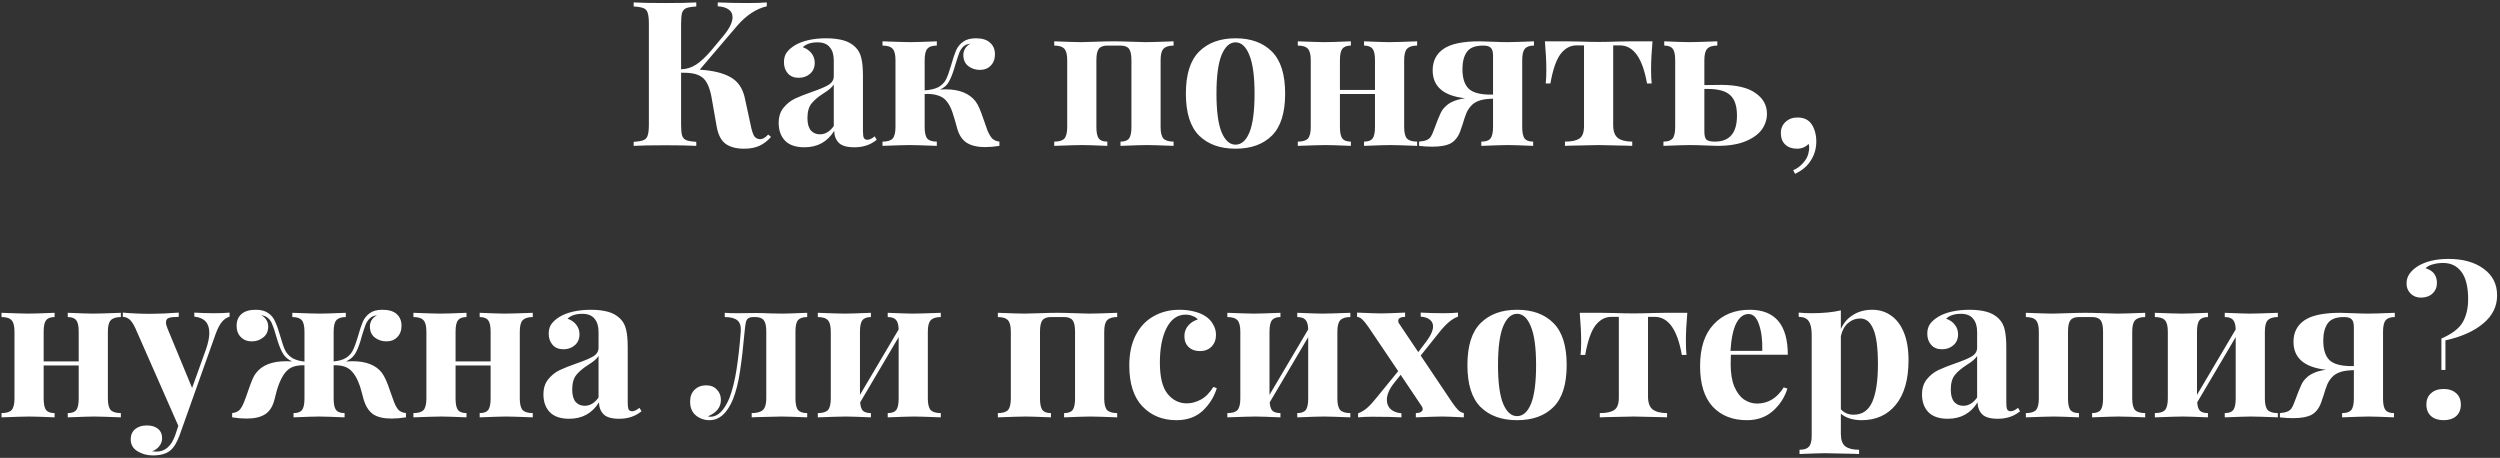 <?xml version="1.0" encoding="UTF-8"?> <svg xmlns="http://www.w3.org/2000/svg" width="617" height="113" viewBox="0 0 617 113" fill="none"><rect x="0" y="0" width="617" height="113" fill="#333333" stroke="none"/> <path d="M190.291 33.8C189.391 34.8 188.425 35.533 187.391 36C186.358 36.467 185.108 36.7 183.641 36.7C181.708 36.7 180.191 36.3 179.091 35.5C177.991 34.7 177.258 33.3 176.891 31.3L175.541 23.65C175.241 22.217 174.858 21.117 174.391 20.35C173.958 19.55 173.291 18.95 172.391 18.55C171.525 18.15 170.308 17.95 168.741 17.95H168.091V30.7C168.091 31.967 168.175 32.883 168.341 33.45C168.541 34.017 168.891 34.4 169.391 34.6C169.891 34.8 170.708 34.933 171.841 35V36C170.041 35.9 167.525 35.85 164.291 35.85C160.725 35.85 158.091 35.9 156.391 36V35C157.491 34.933 158.291 34.8 158.791 34.6C159.325 34.4 159.675 34.017 159.841 33.45C160.041 32.883 160.141 31.967 160.141 30.7V5.9C160.141 4.633 160.041 3.717 159.841 3.15C159.675 2.583 159.325 2.2 158.791 2C158.291 1.8 157.491 1.667 156.391 1.6V0.6C158.091 0.7 160.725 0.75 164.291 0.75C167.525 0.75 170.041 0.7 171.841 0.6V1.6C170.708 1.667 169.891 1.8 169.391 2C168.891 2.2 168.541 2.583 168.341 3.15C168.175 3.717 168.091 4.633 168.091 5.9V17.1C169.425 17.067 170.658 16.683 171.791 15.95C172.925 15.217 174.175 14.05 175.541 12.45L178.491 8.9C180.025 7.067 180.791 5.517 180.791 4.25C180.791 3.417 180.475 2.783 179.841 2.35C179.208 1.883 178.308 1.617 177.141 1.55V0.6C179.608 0.7 182.058 0.75 184.491 0.75C186.458 0.75 188.041 0.7 189.241 0.6V1.55C186.641 2.15 184.208 3.75 181.941 6.35L172.691 17.2C175.958 17.4 178.491 18.017 180.291 19.05C182.091 20.05 183.258 21.717 183.791 24.05L185.241 30.75C185.508 32.117 185.808 33.067 186.141 33.6C186.508 34.1 187.008 34.35 187.641 34.35C188.008 34.317 188.325 34.217 188.591 34.05C188.891 33.883 189.225 33.6 189.591 33.2L190.291 33.8ZM198.527 36.35C196.393 36.35 194.793 35.8 193.727 34.7C192.693 33.6 192.177 32.15 192.177 30.35C192.177 28.85 192.56 27.617 193.327 26.65C194.127 25.65 195.077 24.883 196.177 24.35C197.31 23.817 198.743 23.25 200.477 22.65C202.31 22.017 203.643 21.45 204.477 20.95C205.343 20.417 205.777 19.7 205.777 18.8V14.9C205.777 13.5 205.443 12.417 204.777 11.65C204.143 10.85 203.143 10.45 201.777 10.45C200.177 10.45 198.96 10.85 198.127 11.65C199.06 11.983 199.777 12.483 200.277 13.15C200.81 13.817 201.077 14.6 201.077 15.5C201.077 16.633 200.693 17.533 199.927 18.2C199.16 18.867 198.227 19.2 197.127 19.2C195.96 19.2 195.06 18.833 194.427 18.1C193.793 17.367 193.477 16.45 193.477 15.35C193.477 14.417 193.693 13.633 194.127 13C194.593 12.333 195.293 11.717 196.227 11.15C197.127 10.617 198.227 10.2 199.527 9.9C200.86 9.6 202.31 9.45 203.877 9.45C205.51 9.45 206.927 9.617 208.127 9.95C209.327 10.283 210.327 10.85 211.127 11.65C211.86 12.383 212.343 13.283 212.577 14.35C212.843 15.417 212.977 16.867 212.977 18.7V32.3C212.977 33.1 213.043 33.667 213.177 34C213.343 34.333 213.643 34.5 214.077 34.5C214.577 34.5 215.177 34.217 215.877 33.65L216.377 34.5C214.877 35.733 213.043 36.35 210.877 36.35C209.043 36.35 207.76 35.983 207.027 35.25C206.293 34.517 205.91 33.533 205.877 32.3C204.21 35 201.76 36.35 198.527 36.35ZM202.377 33.15C203.677 33.15 204.81 32.467 205.777 31.1V20.85C205.377 21.517 204.527 22.25 203.227 23.05C201.927 23.883 200.943 24.717 200.277 25.55C199.61 26.383 199.277 27.583 199.277 29.15C199.277 30.517 199.56 31.533 200.127 32.2C200.693 32.833 201.443 33.15 202.377 33.15ZM243.705 32.2C244.105 33.133 244.505 33.8 244.905 34.2C245.305 34.6 245.889 34.85 246.655 34.95V36C245.422 36.2 244.239 36.3 243.105 36.3C241.139 36.3 239.589 35.917 238.455 35.15C237.355 34.383 236.589 33.133 236.155 31.4C235.789 30.033 235.422 28.8 235.055 27.7C234.689 26.6 234.205 25.683 233.605 24.95C233.072 24.283 232.355 23.817 231.455 23.55C230.589 23.25 229.505 23.133 228.205 23.2V31.35C228.205 32.717 228.422 33.667 228.855 34.2C229.289 34.7 230.072 34.95 231.205 34.95V36C227.739 35.867 225.505 35.8 224.505 35.8C223.505 35.8 221.272 35.867 217.805 36V34.95C219.005 34.95 219.839 34.7 220.305 34.2C220.772 33.667 221.005 32.717 221.005 31.35V14.85C221.005 13.483 220.772 12.55 220.305 12.05C219.839 11.517 219.005 11.25 217.805 11.25V10.2C221.405 10.333 223.705 10.4 224.705 10.4C225.839 10.4 228.005 10.333 231.205 10.2V11.25C230.072 11.25 229.289 11.517 228.855 12.05C228.422 12.55 228.205 13.483 228.205 14.85V22.3C229.672 22.2 230.805 21.933 231.605 21.5C232.439 21.033 233.055 20.417 233.455 19.65C233.855 18.85 234.272 17.7 234.705 16.2C235.172 14.567 235.589 13.317 235.955 12.45C236.355 11.55 236.939 10.833 237.705 10.3C238.472 9.733 239.522 9.45 240.855 9.45C242.422 9.45 243.589 9.817 244.355 10.55C245.155 11.25 245.555 12.2 245.555 13.4C245.555 14.567 245.205 15.5 244.505 16.2C243.839 16.9 242.939 17.25 241.805 17.25C240.739 17.25 239.789 16.933 238.955 16.3C238.155 15.667 237.755 14.75 237.755 13.55C237.755 13.017 237.889 12.517 238.155 12.05C238.422 11.55 238.855 11.133 239.455 10.8C238.722 10.867 238.155 11.1 237.755 11.5C237.355 11.867 237.022 12.367 236.755 13C236.522 13.6 236.205 14.567 235.805 15.9L235.455 17.05C235.022 18.45 234.572 19.533 234.105 20.3C233.672 21.067 232.972 21.667 232.005 22.1C232.305 22.067 232.755 22.05 233.355 22.05C236.755 22.05 239.222 23.033 240.755 25C241.122 25.5 241.439 26.067 241.705 26.7C241.972 27.3 242.305 28.183 242.705 29.35C243.172 30.75 243.505 31.7 243.705 32.2ZM289.638 11.25C288.472 11.25 287.638 11.517 287.138 12.05C286.672 12.55 286.438 13.483 286.438 14.85V31.35C286.438 32.717 286.672 33.667 287.138 34.2C287.638 34.7 288.472 34.95 289.638 34.95V36C286.305 35.867 284.105 35.8 283.038 35.8C282.038 35.8 279.872 35.867 276.538 36V34.95C277.538 34.95 278.238 34.7 278.638 34.2C279.038 33.667 279.238 32.717 279.238 31.35V14.85C279.238 13.483 279.038 12.55 278.638 12.05C278.238 11.517 277.538 11.25 276.538 11.25H273.288C272.288 11.25 271.588 11.517 271.188 12.05C270.788 12.55 270.588 13.483 270.588 14.85V31.35C270.588 32.717 270.788 33.667 271.188 34.2C271.588 34.7 272.288 34.95 273.288 34.95V36C270.222 35.867 268.155 35.8 267.088 35.8C266.088 35.8 263.788 35.867 260.188 36V34.95C261.388 34.95 262.222 34.7 262.688 34.2C263.155 33.667 263.388 32.717 263.388 31.35V14.85C263.388 13.483 263.155 12.55 262.688 12.05C262.222 11.517 261.388 11.25 260.188 11.25V10.2C263.655 10.333 265.855 10.4 266.788 10.4C267.588 10.4 268.788 10.367 270.388 10.3C272.255 10.233 273.755 10.2 274.888 10.2C276.055 10.2 277.505 10.233 279.238 10.3C280.772 10.367 281.938 10.4 282.738 10.4C283.872 10.4 286.172 10.333 289.638 10.2V11.25ZM304.924 9.45C308.758 9.45 311.758 10.55 313.924 12.75C316.091 14.917 317.174 18.367 317.174 23.1C317.174 27.833 316.091 31.283 313.924 33.45C311.758 35.617 308.758 36.7 304.924 36.7C301.124 36.7 298.124 35.617 295.924 33.45C293.758 31.283 292.674 27.833 292.674 23.1C292.674 18.367 293.758 14.917 295.924 12.75C298.124 10.55 301.124 9.45 304.924 9.45ZM304.924 10.45C303.491 10.45 302.341 11.5 301.474 13.6C300.641 15.667 300.224 18.833 300.224 23.1C300.224 27.367 300.641 30.533 301.474 32.6C302.341 34.667 303.491 35.7 304.924 35.7C306.391 35.7 307.541 34.683 308.374 32.65C309.208 30.583 309.624 27.4 309.624 23.1C309.624 18.8 309.191 15.617 308.324 13.55C307.491 11.483 306.358 10.45 304.924 10.45ZM349.746 11.25C348.579 11.25 347.746 11.517 347.246 12.05C346.779 12.55 346.546 13.483 346.546 14.85V31.35C346.546 32.717 346.779 33.667 347.246 34.2C347.746 34.7 348.579 34.95 349.746 34.95V36C346.412 35.867 344.212 35.8 343.146 35.8C342.146 35.8 339.979 35.867 336.646 36V34.95C337.646 34.95 338.346 34.7 338.746 34.2C339.146 33.667 339.346 32.717 339.346 31.35V23.2H330.696V31.35C330.696 32.717 330.896 33.667 331.296 34.2C331.696 34.7 332.396 34.95 333.396 34.95V36C330.329 35.867 328.262 35.8 327.196 35.8C326.196 35.8 323.896 35.867 320.296 36V34.95C321.496 34.95 322.329 34.7 322.796 34.2C323.262 33.667 323.496 32.717 323.496 31.35V14.85C323.496 13.483 323.262 12.55 322.796 12.05C322.329 11.517 321.496 11.25 320.296 11.25V10.2C323.762 10.333 325.962 10.4 326.896 10.4C328.029 10.4 330.196 10.333 333.396 10.2V11.25C332.396 11.25 331.696 11.517 331.296 12.05C330.896 12.55 330.696 13.483 330.696 14.85V22.2H339.346V14.85C339.346 13.483 339.146 12.55 338.746 12.05C338.346 11.517 337.646 11.25 336.646 11.25V10.2C339.846 10.333 341.912 10.4 342.846 10.4C343.979 10.4 346.279 10.333 349.746 10.2V11.25ZM378.582 11.25C377.515 11.25 376.765 11.517 376.332 12.05C375.898 12.55 375.682 13.483 375.682 14.85V31.35C375.682 32.717 375.882 33.667 376.282 34.2C376.682 34.7 377.382 34.95 378.382 34.95V36C375.315 35.867 373.248 35.8 372.182 35.8C371.248 35.8 369.048 35.867 365.582 36V34.95C366.682 34.95 367.432 34.7 367.832 34.2C368.265 33.667 368.482 32.717 368.482 31.35V24.35C368.082 24.35 367.782 24.367 367.582 24.4C365.582 24.5 364.115 25.033 363.182 26C362.682 26.5 362.265 27.117 361.932 27.85C361.632 28.583 361.315 29.517 360.982 30.65L360.382 32.4C359.882 33.767 359.115 34.75 358.082 35.35C357.048 35.917 355.515 36.2 353.482 36.2C352.382 36.2 351.298 36.133 350.232 36V34.95C351.065 34.883 351.698 34.75 352.132 34.55C352.565 34.35 352.882 34.1 353.082 33.8C353.315 33.467 353.565 32.933 353.832 32.2C354.598 30.133 355.148 28.75 355.482 28.05C355.815 27.317 356.232 26.733 356.732 26.3C357.165 25.833 357.748 25.433 358.482 25.1C359.215 24.733 360.248 24.45 361.582 24.25C356.248 23.65 353.582 21.35 353.582 17.35C353.582 15.05 354.482 13.283 356.282 12.05C358.082 10.817 361.032 10.2 365.132 10.2C365.865 10.2 366.932 10.233 368.332 10.3C369.865 10.367 371.115 10.4 372.082 10.4C373.082 10.4 375.248 10.333 378.582 10.2V11.25ZM368.482 23.35V13.8C368.482 12.8 368.298 12.133 367.932 11.8C367.598 11.433 366.965 11.25 366.032 11.25C364.098 11.25 362.765 11.767 362.032 12.8C361.298 13.833 360.932 15.25 360.932 17.05C360.932 19.25 361.432 20.85 362.432 21.85C363.432 22.817 365.148 23.317 367.582 23.35H368.482ZM407.834 10.2C407.601 12.8 407.484 15.133 407.484 17.2C407.484 18.6 407.534 19.733 407.634 20.6H406.484C405.384 14.333 403.151 11.2 399.784 11.2H398.134V30.85C398.134 32.383 398.518 33.45 399.284 34.05C400.084 34.65 401.268 34.95 402.834 34.95V36L401.434 35.95C397.834 35.85 395.551 35.8 394.584 35.8C393.618 35.8 391.284 35.85 387.584 35.95L386.234 36V34.95C387.868 34.95 389.051 34.7 389.784 34.2C390.551 33.7 390.934 32.683 390.934 31.15V11.2H389.084C387.551 11.2 386.234 11.917 385.134 13.35C384.068 14.783 383.234 17.2 382.634 20.6H381.484C381.584 19.8 381.634 18.667 381.634 17.2C381.634 15.2 381.518 12.867 381.284 10.2H386.584L389.634 10.25C391.634 10.317 393.251 10.35 394.484 10.35C395.718 10.35 397.368 10.317 399.434 10.25L402.534 10.2H407.834ZM424.685 20.95C428.518 20.95 431.368 21.617 433.235 22.95C435.135 24.25 436.085 25.967 436.085 28.1C436.085 29.467 435.668 30.75 434.835 31.95C434.001 33.117 432.668 34.083 430.835 34.85C429.001 35.617 426.668 36 423.835 36C423.235 36 422.268 35.967 420.935 35.9C419.335 35.833 418.035 35.8 417.035 35.8C416.035 35.8 413.868 35.867 410.535 36V34.95C411.601 34.95 412.351 34.7 412.785 34.2C413.218 33.667 413.435 32.717 413.435 31.35V14.85C413.435 13.483 413.235 12.55 412.835 12.05C412.435 11.517 411.735 11.25 410.735 11.25V10.2C413.801 10.333 415.868 10.4 416.935 10.4C417.935 10.4 420.235 10.333 423.835 10.2V11.25C422.635 11.25 421.801 11.517 421.335 12.05C420.868 12.55 420.635 13.483 420.635 14.85V21L424.685 20.95ZM423.235 34.95C426.868 34.95 428.685 32.817 428.685 28.55C428.685 26.183 428.135 24.5 427.035 23.5C425.935 22.467 424.085 21.95 421.485 21.95H420.635V32.4C420.635 33.433 420.801 34.117 421.135 34.45C421.501 34.783 422.201 34.95 423.235 34.95ZM443.614 29C445.248 29 446.431 29.583 447.164 30.75C447.498 31.25 447.764 31.867 447.964 32.6C448.164 33.333 448.264 34.1 448.264 34.9C448.264 36.633 447.814 38.2 446.914 39.6C446.048 41 444.748 42.1 443.014 42.9L442.564 42C443.531 41.6 444.364 40.983 445.064 40.15C445.798 39.317 446.231 38.467 446.364 37.6C446.464 37.2 446.514 36.817 446.514 36.45C446.514 36.117 446.464 35.8 446.364 35.5C445.631 36.3 444.664 36.7 443.464 36.7C442.298 36.7 441.348 36.367 440.614 35.7C439.881 35 439.514 34.05 439.514 32.85C439.514 31.717 439.898 30.8 440.664 30.1C441.431 29.367 442.414 29 443.614 29ZM29.824 78.25C28.657 78.25 27.824 78.517 27.324 79.05C26.857 79.55 26.624 80.483 26.624 81.85V98.35C26.624 99.717 26.857 100.667 27.324 101.2C27.824 101.7 28.657 101.95 29.824 101.95V103C26.491 102.867 24.291 102.8 23.224 102.8C22.224 102.8 20.057 102.867 16.724 103V101.95C17.724 101.95 18.424 101.7 18.824 101.2C19.224 100.667 19.424 99.717 19.424 98.35V90.2H10.774V98.35C10.774 99.717 10.974 100.667 11.374 101.2C11.774 101.7 12.474 101.95 13.474 101.95V103C10.407 102.867 8.34 102.8 7.274 102.8C6.274 102.8 3.974 102.867 0.374 103V101.95C1.574 101.95 2.407 101.7 2.874 101.2C3.341 100.667 3.574 99.717 3.574 98.35V81.85C3.574 80.483 3.341 79.55 2.874 79.05C2.407 78.517 1.574 78.25 0.374 78.25V77.2C3.84 77.333 6.04 77.4 6.974 77.4C8.107 77.4 10.274 77.333 13.474 77.2V78.25C12.474 78.25 11.774 78.517 11.374 79.05C10.974 79.55 10.774 80.483 10.774 81.85V89.2H19.424V81.85C19.424 80.483 19.224 79.55 18.824 79.05C18.424 78.517 17.724 78.25 16.724 78.25V77.2C19.924 77.333 21.991 77.4 22.924 77.4C24.057 77.4 26.357 77.333 29.824 77.2V78.25ZM52.81 77.3C54.476 77.3 55.76 77.25 56.66 77.15V78.15C55.96 78.35 55.326 78.783 54.76 79.45C54.226 80.083 53.71 81.083 53.21 82.45L44.26 107.6C43.593 109.333 42.86 110.517 42.06 111.15C41.093 111.983 39.643 112.4 37.71 112.4C36.31 112.4 35.043 112.05 33.91 111.35C32.81 110.683 32.26 109.7 32.26 108.4C32.26 107.367 32.626 106.533 33.36 105.9C34.093 105.3 35.06 105 36.26 105C37.393 105 38.293 105.267 38.96 105.8C39.66 106.367 40.01 107.15 40.01 108.15C40.01 108.85 39.793 109.483 39.36 110.05C38.926 110.65 38.31 111.1 37.51 111.4C37.743 111.433 38.126 111.45 38.66 111.45C40.726 111.45 42.243 110.133 43.21 107.5L44.01 105.1L33.41 81C32.876 79.867 32.36 79.117 31.86 78.75C31.36 78.383 30.843 78.2 30.31 78.2V77.15C32.51 77.35 34.793 77.45 37.16 77.45C39.126 77.45 41.443 77.35 44.11 77.15V78.2C43.043 78.2 42.243 78.283 41.71 78.45C41.21 78.583 40.96 78.967 40.96 79.6C40.96 79.967 41.076 80.433 41.31 81L47.41 95.75L50.86 86.15C51.393 84.583 51.66 83.25 51.66 82.15C51.66 79.717 50.426 78.383 47.96 78.15V77.15C49.526 77.25 51.143 77.3 52.81 77.3ZM97.243 99.2C97.61 100.133 97.993 100.8 98.393 101.2C98.793 101.6 99.393 101.85 100.193 101.95V103C98.927 103.2 97.727 103.3 96.593 103.3C94.627 103.3 93.11 102.933 92.043 102.2C90.977 101.433 90.193 100.167 89.693 98.4C89.627 98.167 89.477 97.6 89.243 96.7C89.01 95.767 88.71 94.883 88.343 94.05C87.977 93.217 87.56 92.517 87.093 91.95C86.527 91.25 85.86 90.767 85.093 90.5C84.36 90.233 83.443 90.117 82.343 90.15V98.35C82.343 99.717 82.543 100.667 82.943 101.2C83.343 101.7 84.043 101.95 85.043 101.95V103C81.843 102.867 79.727 102.8 78.693 102.8C77.727 102.8 75.643 102.867 72.443 103V101.95C73.443 101.95 74.143 101.7 74.543 101.2C74.943 100.667 75.143 99.717 75.143 98.35V90.15C74.11 90.117 73.193 90.233 72.393 90.5C71.627 90.767 70.96 91.25 70.393 91.95C69.327 93.283 68.46 95.433 67.793 98.4C67.393 100.167 66.627 101.433 65.493 102.2C64.393 102.933 62.86 103.3 60.893 103.3C59.76 103.3 58.56 103.2 57.293 103V101.95C58.093 101.85 58.693 101.6 59.093 101.2C59.493 100.8 59.877 100.133 60.243 99.2C60.577 98.367 60.927 97.4 61.293 96.3C61.66 95.233 61.977 94.383 62.243 93.75C62.51 93.083 62.843 92.5 63.243 92C64.71 90.1 67.177 89.15 70.643 89.15C71.31 89.15 71.793 89.167 72.093 89.2C71.127 88.767 70.393 88.15 69.893 87.35C69.393 86.55 68.927 85.45 68.493 84.05L68.143 82.9C67.777 81.6 67.46 80.65 67.193 80.05C66.96 79.417 66.627 78.917 66.193 78.55C65.793 78.15 65.227 77.9 64.493 77.8C65.093 78.133 65.527 78.55 65.793 79.05C66.06 79.517 66.193 80.017 66.193 80.55C66.193 81.75 65.777 82.667 64.943 83.3C64.143 83.933 63.21 84.25 62.143 84.25C61.043 84.25 60.143 83.9 59.443 83.2C58.743 82.5 58.393 81.567 58.393 80.4C58.393 79.2 58.777 78.25 59.543 77.55C60.343 76.817 61.543 76.45 63.143 76.45C64.443 76.45 65.477 76.733 66.243 77.3C67.01 77.833 67.577 78.55 67.943 79.45C68.343 80.317 68.777 81.567 69.243 83.2C69.643 84.633 70.027 85.733 70.393 86.5C70.793 87.233 71.343 87.833 72.043 88.3C72.777 88.767 73.81 89.083 75.143 89.25V81.85C75.143 80.483 74.927 79.55 74.493 79.05C74.06 78.517 73.277 78.25 72.143 78.25V77.2C75.61 77.333 77.86 77.4 78.893 77.4C79.993 77.4 82.143 77.333 85.343 77.2V78.25C84.243 78.25 83.46 78.517 82.993 79.05C82.56 79.55 82.343 80.483 82.343 81.85V89.2C83.643 89.067 84.643 88.783 85.343 88.35C86.077 87.917 86.643 87.317 87.043 86.55C87.443 85.783 87.86 84.667 88.293 83.2C88.76 81.533 89.177 80.267 89.543 79.4C89.943 78.533 90.51 77.833 91.243 77.3C92.01 76.733 93.043 76.45 94.343 76.45C95.977 76.45 97.177 76.817 97.943 77.55C98.71 78.25 99.093 79.2 99.093 80.4C99.093 81.567 98.743 82.5 98.043 83.2C97.377 83.9 96.477 84.25 95.343 84.25C94.277 84.25 93.327 83.933 92.493 83.3C91.693 82.667 91.293 81.75 91.293 80.55C91.293 80.017 91.427 79.517 91.693 79.05C91.993 78.55 92.443 78.133 93.043 77.8C92.31 77.9 91.727 78.15 91.293 78.55C90.86 78.95 90.51 79.467 90.243 80.1C90.01 80.7 89.693 81.65 89.293 82.95L88.993 84.05C88.56 85.483 88.093 86.6 87.593 87.4C87.093 88.167 86.36 88.767 85.393 89.2C85.76 89.167 86.293 89.15 86.993 89.15C90.36 89.15 92.777 90.1 94.243 92C94.91 92.9 95.577 94.367 96.243 96.4C96.71 97.767 97.043 98.7 97.243 99.2ZM131.484 78.25C130.317 78.25 129.484 78.517 128.984 79.05C128.517 79.55 128.284 80.483 128.284 81.85V98.35C128.284 99.717 128.517 100.667 128.984 101.2C129.484 101.7 130.317 101.95 131.484 101.95V103C128.151 102.867 125.951 102.8 124.884 102.8C123.884 102.8 121.717 102.867 118.384 103V101.95C119.384 101.95 120.084 101.7 120.484 101.2C120.884 100.667 121.084 99.717 121.084 98.35V90.2H112.434V98.35C112.434 99.717 112.634 100.667 113.034 101.2C113.434 101.7 114.134 101.95 115.134 101.95V103C112.067 102.867 110.001 102.8 108.934 102.8C107.934 102.8 105.634 102.867 102.034 103V101.95C103.234 101.95 104.067 101.7 104.534 101.2C105.001 100.667 105.234 99.717 105.234 98.35V81.85C105.234 80.483 105.001 79.55 104.534 79.05C104.067 78.517 103.234 78.25 102.034 78.25V77.2C105.501 77.333 107.701 77.4 108.634 77.4C109.767 77.4 111.934 77.333 115.134 77.2V78.25C114.134 78.25 113.434 78.517 113.034 79.05C112.634 79.55 112.434 80.483 112.434 81.85V89.2H121.084V81.85C121.084 80.483 120.884 79.55 120.484 79.05C120.084 78.517 119.384 78.25 118.384 78.25V77.2C121.584 77.333 123.651 77.4 124.584 77.4C125.717 77.4 128.017 77.333 131.484 77.2V78.25ZM140.47 103.35C138.337 103.35 136.737 102.8 135.67 101.7C134.637 100.6 134.12 99.15 134.12 97.35C134.12 95.85 134.503 94.617 135.27 93.65C136.07 92.65 137.02 91.883 138.12 91.35C139.253 90.817 140.687 90.25 142.42 89.65C144.253 89.017 145.587 88.45 146.42 87.95C147.287 87.417 147.72 86.7 147.72 85.8V81.9C147.72 80.5 147.387 79.417 146.72 78.65C146.087 77.85 145.087 77.45 143.72 77.45C142.12 77.45 140.903 77.85 140.07 78.65C141.003 78.983 141.72 79.483 142.22 80.15C142.753 80.817 143.02 81.6 143.02 82.5C143.02 83.633 142.637 84.533 141.87 85.2C141.103 85.867 140.17 86.2 139.07 86.2C137.903 86.2 137.003 85.833 136.37 85.1C135.737 84.367 135.42 83.45 135.42 82.35C135.42 81.417 135.637 80.633 136.07 80C136.537 79.333 137.237 78.717 138.17 78.15C139.07 77.617 140.17 77.2 141.47 76.9C142.803 76.6 144.253 76.45 145.82 76.45C147.453 76.45 148.87 76.617 150.07 76.95C151.27 77.283 152.27 77.85 153.07 78.65C153.803 79.383 154.287 80.283 154.52 81.35C154.787 82.417 154.92 83.867 154.92 85.7V99.3C154.92 100.1 154.987 100.667 155.12 101C155.287 101.333 155.587 101.5 156.02 101.5C156.52 101.5 157.12 101.217 157.82 100.65L158.32 101.5C156.82 102.733 154.987 103.35 152.82 103.35C150.987 103.35 149.703 102.983 148.97 102.25C148.237 101.517 147.853 100.533 147.82 99.3C146.153 102 143.703 103.35 140.47 103.35ZM144.32 100.15C145.62 100.15 146.753 99.467 147.72 98.1V87.85C147.32 88.517 146.47 89.25 145.17 90.05C143.87 90.883 142.887 91.717 142.22 92.55C141.553 93.383 141.22 94.583 141.22 96.15C141.22 97.517 141.503 98.533 142.07 99.2C142.637 99.833 143.387 100.15 144.32 100.15ZM199.219 78.25C198.119 78.25 197.352 78.517 196.919 79.05C196.519 79.55 196.319 80.483 196.319 81.85V98.35C196.319 99.717 196.535 100.667 196.969 101.2C197.402 101.7 198.152 101.95 199.219 101.95V103C196.019 102.867 193.885 102.8 192.819 102.8C191.952 102.8 189.869 102.85 186.569 102.95C186.302 102.983 185.952 103 185.519 103V101.95C186.785 101.95 187.702 101.7 188.269 101.2C188.835 100.667 189.119 99.717 189.119 98.35V81.85C189.119 80.483 188.919 79.55 188.519 79.05C188.119 78.517 187.419 78.25 186.419 78.25H185.969C185.369 78.25 184.919 78.367 184.619 78.6C184.352 78.8 184.169 79.133 184.069 79.6C183.969 80.067 183.869 80.817 183.769 81.85C183.402 85.883 183.019 89.167 182.619 91.7C182.252 94.233 181.685 96.5 180.919 98.5C179.485 101.967 177.552 103.7 175.119 103.7C173.852 103.7 172.735 103.317 171.769 102.55C170.802 101.75 170.319 100.617 170.319 99.15C170.319 97.883 170.685 96.9 171.419 96.2C172.152 95.467 173.102 95.1 174.269 95.1C175.402 95.1 176.285 95.45 176.919 96.15C177.585 96.817 177.919 97.667 177.919 98.7C177.919 100.5 176.852 101.85 174.719 102.75C174.919 102.817 175.135 102.85 175.369 102.85C177.169 102.85 178.719 101.317 180.019 98.25C180.752 96.317 181.335 93.983 181.769 91.25C182.202 88.483 182.552 85.35 182.819 81.85C182.919 80.517 182.635 79.583 181.969 79.05C181.335 78.517 180.302 78.25 178.869 78.25V77.2C179.602 77.267 180.652 77.3 182.019 77.3L186.669 77.25C187.635 77.25 188.819 77.283 190.219 77.35L193.069 77.4C193.969 77.4 196.019 77.333 199.219 77.2V78.25ZM232.189 78.25C231.022 78.25 230.189 78.517 229.689 79.05C229.222 79.55 228.989 80.483 228.989 81.85V98.35C228.989 99.717 229.222 100.667 229.689 101.2C230.189 101.7 231.022 101.95 232.189 101.95V103C228.855 102.867 226.655 102.8 225.589 102.8C224.589 102.8 222.422 102.867 219.089 103V101.95C220.089 101.95 220.789 101.7 221.189 101.2C221.589 100.667 221.789 99.717 221.789 98.35V83.2L212.289 99.3C212.355 100.3 212.589 101 212.989 101.4C213.422 101.767 214.072 101.95 214.939 101.95V103C211.872 102.867 209.805 102.8 208.739 102.8C207.739 102.8 205.439 102.867 201.839 103V101.95C203.039 101.95 203.872 101.7 204.339 101.2C204.805 100.667 205.039 99.717 205.039 98.35V81.85C205.039 80.483 204.805 79.55 204.339 79.05C203.872 78.517 203.039 78.25 201.839 78.25V77.2C205.305 77.333 207.505 77.4 208.439 77.4C209.572 77.4 211.739 77.333 214.939 77.2V78.25C213.939 78.25 213.239 78.517 212.839 79.05C212.439 79.55 212.239 80.483 212.239 81.85V97.45L221.789 81.3C221.755 80.133 221.522 79.333 221.089 78.9C220.689 78.467 220.022 78.25 219.089 78.25V77.2C222.289 77.333 224.355 77.4 225.289 77.4C226.422 77.4 228.722 77.333 232.189 77.2V78.25ZM275.722 78.25C274.556 78.25 273.722 78.517 273.222 79.05C272.756 79.55 272.522 80.483 272.522 81.85V98.35C272.522 99.717 272.756 100.667 273.222 101.2C273.722 101.7 274.556 101.95 275.722 101.95V103C272.389 102.867 270.189 102.8 269.122 102.8C268.122 102.8 265.956 102.867 262.622 103V101.95C263.622 101.95 264.322 101.7 264.722 101.2C265.122 100.667 265.322 99.717 265.322 98.35V81.85C265.322 80.483 265.122 79.55 264.722 79.05C264.322 78.517 263.622 78.25 262.622 78.25H259.372C258.372 78.25 257.672 78.517 257.272 79.05C256.872 79.55 256.672 80.483 256.672 81.85V98.35C256.672 99.717 256.872 100.667 257.272 101.2C257.672 101.7 258.372 101.95 259.372 101.95V103C256.306 102.867 254.239 102.8 253.172 102.8C252.172 102.8 249.872 102.867 246.272 103V101.95C247.472 101.95 248.306 101.7 248.772 101.2C249.239 100.667 249.472 99.717 249.472 98.35V81.85C249.472 80.483 249.239 79.55 248.772 79.05C248.306 78.517 247.472 78.25 246.272 78.25V77.2C249.739 77.333 251.939 77.4 252.872 77.4C253.672 77.4 254.872 77.367 256.472 77.3C258.339 77.233 259.839 77.2 260.972 77.2C262.139 77.2 263.589 77.233 265.322 77.3C266.856 77.367 268.022 77.4 268.822 77.4C269.956 77.4 272.256 77.333 275.722 77.2V78.25ZM291.108 76.45C292.342 76.45 293.508 76.583 294.608 76.85C295.708 77.117 296.625 77.483 297.358 77.95C298.225 78.483 298.892 79.167 299.358 80C299.858 80.8 300.108 81.683 300.108 82.65C300.108 83.817 299.742 84.783 299.008 85.55C298.275 86.283 297.325 86.65 296.158 86.65C294.992 86.65 294.058 86.317 293.358 85.65C292.658 84.983 292.308 84.083 292.308 82.95C292.308 81.95 292.625 81.083 293.258 80.35C293.892 79.617 294.675 79.117 295.608 78.85C295.342 78.483 294.925 78.2 294.358 78C293.825 77.767 293.242 77.65 292.608 77.65C290.608 77.65 289.042 78.75 287.908 80.95C286.808 83.117 286.258 85.967 286.258 89.5C286.258 93.067 286.892 95.633 288.158 97.2C289.425 98.767 291.008 99.55 292.908 99.55C294.042 99.55 295.175 99.25 296.308 98.65C297.475 98.05 298.525 97 299.458 95.5L300.308 95.8C299.642 97.967 298.475 99.833 296.808 101.4C295.142 102.933 292.992 103.7 290.358 103.7C286.925 103.7 284.125 102.567 281.958 100.3C279.792 98.033 278.708 94.667 278.708 90.2C278.708 87.267 279.242 84.767 280.308 82.7C281.375 80.633 282.842 79.083 284.708 78.05C286.575 76.983 288.708 76.45 291.108 76.45ZM333.263 78.25C332.096 78.25 331.263 78.517 330.763 79.05C330.296 79.55 330.063 80.483 330.063 81.85V98.35C330.063 99.717 330.296 100.667 330.763 101.2C331.263 101.7 332.096 101.95 333.263 101.95V103C329.93 102.867 327.73 102.8 326.663 102.8C325.663 102.8 323.496 102.867 320.163 103V101.95C321.163 101.95 321.863 101.7 322.263 101.2C322.663 100.667 322.863 99.717 322.863 98.35V83.2L313.363 99.3C313.43 100.3 313.663 101 314.063 101.4C314.496 101.767 315.146 101.95 316.013 101.95V103C312.946 102.867 310.88 102.8 309.813 102.8C308.813 102.8 306.513 102.867 302.913 103V101.95C304.113 101.95 304.946 101.7 305.413 101.2C305.88 100.667 306.113 99.717 306.113 98.35V81.85C306.113 80.483 305.88 79.55 305.413 79.05C304.946 78.517 304.113 78.25 302.913 78.25V77.2C306.38 77.333 308.58 77.4 309.513 77.4C310.646 77.4 312.813 77.333 316.013 77.2V78.25C315.013 78.25 314.313 78.517 313.913 79.05C313.513 79.55 313.313 80.483 313.313 81.85V97.45L322.863 81.3C322.83 80.133 322.596 79.333 322.163 78.9C321.763 78.467 321.096 78.25 320.163 78.25V77.2C323.363 77.333 325.43 77.4 326.363 77.4C327.496 77.4 329.796 77.333 333.263 77.2V78.25ZM358.477 99.45C359.01 100.217 359.477 100.8 359.877 101.2C360.277 101.6 360.743 101.85 361.277 101.95V103C358.61 102.867 356.827 102.8 355.927 102.8C354.927 102.8 352.76 102.867 349.427 103V101.95C349.927 101.95 350.327 101.867 350.627 101.7C350.96 101.533 351.127 101.283 351.127 100.95C351.127 100.75 351.043 100.517 350.877 100.25L345.677 92.5L343.927 94.7C342.827 96.133 342.277 97.467 342.277 98.7C342.277 99.633 342.593 100.4 343.227 101C343.893 101.567 344.777 101.9 345.877 102V103C343.943 102.9 341.543 102.85 338.677 102.85C337.31 102.85 336.143 102.9 335.177 103V102C335.943 101.733 336.677 101.3 337.377 100.7C338.077 100.1 338.86 99.25 339.727 98.15L345.077 91.6L337.727 80.7C337.093 79.8 336.593 79.183 336.227 78.85C335.86 78.483 335.427 78.267 334.927 78.2V77.15C337.86 77.283 339.843 77.35 340.877 77.35C341.743 77.35 343.71 77.283 346.777 77.15V78.2C346.277 78.2 345.86 78.283 345.527 78.45C345.227 78.617 345.077 78.867 345.077 79.2C345.077 79.467 345.16 79.7 345.327 79.9L350.027 86.9L351.927 84.4C353.093 82.867 353.677 81.583 353.677 80.55C353.677 79.85 353.41 79.3 352.877 78.9C352.377 78.467 351.627 78.217 350.627 78.15V77.15C352.56 77.25 354.443 77.3 356.277 77.3C357.677 77.3 358.86 77.25 359.827 77.15V78.15C358.427 78.617 356.893 79.9 355.227 82L350.627 87.75L358.477 99.45ZM374.407 76.45C378.24 76.45 381.24 77.55 383.407 79.75C385.573 81.917 386.657 85.367 386.657 90.1C386.657 94.833 385.573 98.283 383.407 100.45C381.24 102.617 378.24 103.7 374.407 103.7C370.607 103.7 367.607 102.617 365.407 100.45C363.24 98.283 362.157 94.833 362.157 90.1C362.157 85.367 363.24 81.917 365.407 79.75C367.607 77.55 370.607 76.45 374.407 76.45ZM374.407 77.45C372.973 77.45 371.823 78.5 370.957 80.6C370.123 82.667 369.707 85.833 369.707 90.1C369.707 94.367 370.123 97.533 370.957 99.6C371.823 101.667 372.973 102.7 374.407 102.7C375.873 102.7 377.023 101.683 377.857 99.65C378.69 97.583 379.107 94.4 379.107 90.1C379.107 85.8 378.673 82.617 377.807 80.55C376.973 78.483 375.84 77.45 374.407 77.45ZM416.428 77.2C416.195 79.8 416.078 82.133 416.078 84.2C416.078 85.6 416.128 86.733 416.228 87.6H415.078C413.978 81.333 411.745 78.2 408.378 78.2H406.728V97.85C406.728 99.383 407.111 100.45 407.878 101.05C408.678 101.65 409.861 101.95 411.428 101.95V103L410.028 102.95C406.428 102.85 404.145 102.8 403.178 102.8C402.211 102.8 399.878 102.85 396.178 102.95L394.828 103V101.95C396.461 101.95 397.645 101.7 398.378 101.2C399.145 100.7 399.528 99.683 399.528 98.15V78.2H397.678C396.145 78.2 394.828 78.917 393.728 80.35C392.661 81.783 391.828 84.2 391.228 87.6H390.078C390.178 86.8 390.228 85.667 390.228 84.2C390.228 82.2 390.111 79.867 389.878 77.2H395.178L398.228 77.25C400.228 77.317 401.845 77.35 403.078 77.35C404.311 77.35 405.961 77.317 408.028 77.25L411.128 77.2H416.428ZM433.629 99.6C436.362 99.6 438.562 98.267 440.229 95.6L441.129 95.9C440.462 98.067 439.262 99.917 437.529 101.45C435.829 102.95 433.695 103.7 431.129 103.7C427.595 103.7 424.779 102.583 422.679 100.35C420.612 98.083 419.579 94.75 419.579 90.35C419.579 85.85 420.695 82.417 422.929 80.05C425.162 77.65 428.129 76.45 431.829 76.45C438.095 76.45 441.229 80.15 441.229 87.55H427.179C427.145 88.05 427.129 88.833 427.129 89.9C427.129 92.1 427.429 93.933 428.029 95.4C428.662 96.867 429.462 97.933 430.429 98.6C431.429 99.267 432.495 99.6 433.629 99.6ZM431.529 77.5C430.329 77.5 429.329 78.25 428.529 79.75C427.762 81.217 427.279 83.5 427.079 86.6H434.929C434.995 83.967 434.729 81.8 434.129 80.1C433.562 78.367 432.695 77.5 431.529 77.5ZM462.074 76.45C463.807 76.45 465.34 76.917 466.674 77.85C468.04 78.783 469.107 80.183 469.874 82.05C470.64 83.917 471.024 86.2 471.024 88.9C471.024 93.667 469.974 97.333 467.874 99.9C465.807 102.433 462.99 103.7 459.424 103.7C458.424 103.7 457.474 103.567 456.574 103.3C455.707 103.033 454.957 102.633 454.324 102.1V107.1C454.324 108.567 454.69 109.583 455.424 110.15C456.157 110.717 457.29 111 458.824 111V112.05L457.474 112C453.774 111.9 451.424 111.85 450.424 111.85C449.424 111.85 447.324 111.917 444.124 112.05V111C445.224 111 445.99 110.75 446.424 110.25C446.89 109.783 447.124 108.9 447.124 107.6V82.6C447.124 81.067 446.874 79.95 446.374 79.25C445.907 78.55 445.09 78.2 443.924 78.2V77.15C444.99 77.25 446.024 77.3 447.024 77.3C449.924 77.3 452.357 77.067 454.324 76.6V81.2C455.024 79.667 456.04 78.5 457.374 77.7C458.707 76.867 460.274 76.45 462.074 76.45ZM457.474 102.35C459.607 102.35 461.14 101.3 462.074 99.2C463.007 97.067 463.474 93.967 463.474 89.9C463.474 85.833 463.09 82.933 462.324 81.2C461.59 79.467 460.524 78.6 459.124 78.6C457.99 78.6 456.974 78.983 456.074 79.75C455.207 80.517 454.624 81.583 454.324 82.95V101C455.124 101.9 456.174 102.35 457.474 102.35ZM480.704 103.35C478.571 103.35 476.971 102.8 475.904 101.7C474.871 100.6 474.354 99.15 474.354 97.35C474.354 95.85 474.738 94.617 475.504 93.65C476.304 92.65 477.254 91.883 478.354 91.35C479.488 90.817 480.921 90.25 482.654 89.65C484.488 89.017 485.821 88.45 486.654 87.95C487.521 87.417 487.954 86.7 487.954 85.8V81.9C487.954 80.5 487.621 79.417 486.954 78.65C486.321 77.85 485.321 77.45 483.954 77.45C482.354 77.45 481.138 77.85 480.304 78.65C481.238 78.983 481.954 79.483 482.454 80.15C482.988 80.817 483.254 81.6 483.254 82.5C483.254 83.633 482.871 84.533 482.104 85.2C481.338 85.867 480.404 86.2 479.304 86.2C478.138 86.2 477.238 85.833 476.604 85.1C475.971 84.367 475.654 83.45 475.654 82.35C475.654 81.417 475.871 80.633 476.304 80C476.771 79.333 477.471 78.717 478.404 78.15C479.304 77.617 480.404 77.2 481.704 76.9C483.038 76.6 484.488 76.45 486.054 76.45C487.688 76.45 489.104 76.617 490.304 76.95C491.504 77.283 492.504 77.85 493.304 78.65C494.038 79.383 494.521 80.283 494.754 81.35C495.021 82.417 495.154 83.867 495.154 85.7V99.3C495.154 100.1 495.221 100.667 495.354 101C495.521 101.333 495.821 101.5 496.254 101.5C496.754 101.5 497.354 101.217 498.054 100.65L498.554 101.5C497.054 102.733 495.221 103.35 493.054 103.35C491.221 103.35 489.938 102.983 489.204 102.25C488.471 101.517 488.088 100.533 488.054 99.3C486.388 102 483.938 103.35 480.704 103.35ZM484.554 100.15C485.854 100.15 486.988 99.467 487.954 98.1V87.85C487.554 88.517 486.704 89.25 485.404 90.05C484.104 90.883 483.121 91.717 482.454 92.55C481.788 93.383 481.454 94.583 481.454 96.15C481.454 97.517 481.738 98.533 482.304 99.2C482.871 99.833 483.621 100.15 484.554 100.15ZM529.433 78.25C528.267 78.25 527.433 78.517 526.933 79.05C526.467 79.55 526.233 80.483 526.233 81.85V98.35C526.233 99.717 526.467 100.667 526.933 101.2C527.433 101.7 528.267 101.95 529.433 101.95V103C526.1 102.867 523.9 102.8 522.833 102.8C521.833 102.8 519.667 102.867 516.333 103V101.95C517.333 101.95 518.033 101.7 518.433 101.2C518.833 100.667 519.033 99.717 519.033 98.35V81.85C519.033 80.483 518.833 79.55 518.433 79.05C518.033 78.517 517.333 78.25 516.333 78.25H513.083C512.083 78.25 511.383 78.517 510.983 79.05C510.583 79.55 510.383 80.483 510.383 81.85V98.35C510.383 99.717 510.583 100.667 510.983 101.2C511.383 101.7 512.083 101.95 513.083 101.95V103C510.017 102.867 507.95 102.8 506.883 102.8C505.883 102.8 503.583 102.867 499.983 103V101.95C501.183 101.95 502.017 101.7 502.483 101.2C502.95 100.667 503.183 99.717 503.183 98.35V81.85C503.183 80.483 502.95 79.55 502.483 79.05C502.017 78.517 501.183 78.25 499.983 78.25V77.2C503.45 77.333 505.65 77.4 506.583 77.4C507.383 77.4 508.583 77.367 510.183 77.3C512.05 77.233 513.55 77.2 514.683 77.2C515.85 77.2 517.3 77.233 519.033 77.3C520.567 77.367 521.733 77.4 522.533 77.4C523.667 77.4 525.967 77.333 529.433 77.2V78.25ZM562.169 78.25C561.002 78.25 560.169 78.517 559.669 79.05C559.202 79.55 558.969 80.483 558.969 81.85V98.35C558.969 99.717 559.202 100.667 559.669 101.2C560.169 101.7 561.002 101.95 562.169 101.95V103C558.836 102.867 556.636 102.8 555.569 102.8C554.569 102.8 552.402 102.867 549.069 103V101.95C550.069 101.95 550.769 101.7 551.169 101.2C551.569 100.667 551.769 99.717 551.769 98.35V83.2L542.269 99.3C542.336 100.3 542.569 101 542.969 101.4C543.402 101.767 544.052 101.95 544.919 101.95V103C541.852 102.867 539.786 102.8 538.719 102.8C537.719 102.8 535.419 102.867 531.819 103V101.95C533.019 101.95 533.852 101.7 534.319 101.2C534.786 100.667 535.019 99.717 535.019 98.35V81.85C535.019 80.483 534.786 79.55 534.319 79.05C533.852 78.517 533.019 78.25 531.819 78.25V77.2C535.286 77.333 537.486 77.4 538.419 77.4C539.552 77.4 541.719 77.333 544.919 77.2V78.25C543.919 78.25 543.219 78.517 542.819 79.05C542.419 79.55 542.219 80.483 542.219 81.85V97.45L551.769 81.3C551.736 80.133 551.502 79.333 551.069 78.9C550.669 78.467 550.002 78.25 549.069 78.25V77.2C552.269 77.333 554.336 77.4 555.269 77.4C556.402 77.4 558.702 77.333 562.169 77.2V78.25ZM591.033 78.25C589.966 78.25 589.216 78.517 588.783 79.05C588.349 79.55 588.133 80.483 588.133 81.85V98.35C588.133 99.717 588.333 100.667 588.733 101.2C589.133 101.7 589.833 101.95 590.833 101.95V103C587.766 102.867 585.699 102.8 584.633 102.8C583.699 102.8 581.499 102.867 578.033 103V101.95C579.133 101.95 579.883 101.7 580.283 101.2C580.716 100.667 580.933 99.717 580.933 98.35V91.35C580.533 91.35 580.233 91.367 580.033 91.4C578.033 91.5 576.566 92.033 575.633 93C575.133 93.5 574.716 94.117 574.383 94.85C574.083 95.583 573.766 96.517 573.433 97.65L572.833 99.4C572.333 100.767 571.566 101.75 570.533 102.35C569.499 102.917 567.966 103.2 565.933 103.2C564.833 103.2 563.749 103.133 562.683 103V101.95C563.516 101.883 564.149 101.75 564.583 101.55C565.016 101.35 565.333 101.1 565.533 100.8C565.766 100.467 566.016 99.933 566.283 99.2C567.049 97.133 567.599 95.75 567.933 95.05C568.266 94.317 568.683 93.733 569.183 93.3C569.616 92.833 570.199 92.433 570.933 92.1C571.666 91.733 572.699 91.45 574.033 91.25C568.699 90.65 566.033 88.35 566.033 84.35C566.033 82.05 566.933 80.283 568.733 79.05C570.533 77.817 573.483 77.2 577.583 77.2C578.316 77.2 579.383 77.233 580.783 77.3C582.316 77.367 583.566 77.4 584.533 77.4C585.533 77.4 587.699 77.333 591.033 77.2V78.25ZM580.933 90.35V80.8C580.933 79.8 580.749 79.133 580.383 78.8C580.049 78.433 579.416 78.25 578.483 78.25C576.549 78.25 575.216 78.767 574.483 79.8C573.749 80.833 573.383 82.25 573.383 84.05C573.383 86.25 573.883 87.85 574.883 88.85C575.883 89.817 577.599 90.317 580.033 90.35H580.933ZM604.286 63.9C607.886 63.9 610.786 64.717 612.986 66.35C615.186 67.95 616.286 70.133 616.286 72.9C616.286 75.633 615.136 77.95 612.836 79.85C610.569 81.75 607.469 83.133 603.536 84V91.3H602.536V83.55C605.136 82.417 606.886 81.083 607.786 79.55C608.686 77.983 609.136 76.083 609.136 73.85C609.136 70.817 608.586 68.567 607.486 67.1C606.386 65.633 604.886 64.9 602.986 64.9C602.052 64.9 601.186 65.017 600.386 65.25C599.619 65.45 599.036 65.767 598.636 66.2C600.502 66.767 601.436 67.983 601.436 69.85C601.436 70.883 601.069 71.75 600.336 72.45C599.602 73.117 598.652 73.45 597.486 73.45C596.452 73.45 595.602 73.117 594.936 72.45C594.269 71.783 593.936 70.967 593.936 70C593.936 69.033 594.186 68.217 594.686 67.55C595.186 66.85 595.886 66.217 596.786 65.65C598.752 64.483 601.252 63.9 604.286 63.9ZM603.086 96C604.386 96 605.419 96.35 606.186 97.05C606.952 97.717 607.336 98.65 607.336 99.85C607.336 101.05 606.952 102 606.186 102.7C605.419 103.367 604.386 103.7 603.086 103.7C601.786 103.7 600.752 103.367 599.986 102.7C599.219 102 598.836 101.05 598.836 99.85C598.836 98.65 599.219 97.717 599.986 97.05C600.752 96.35 601.786 96 603.086 96Z" fill="white"></path> </svg> 
